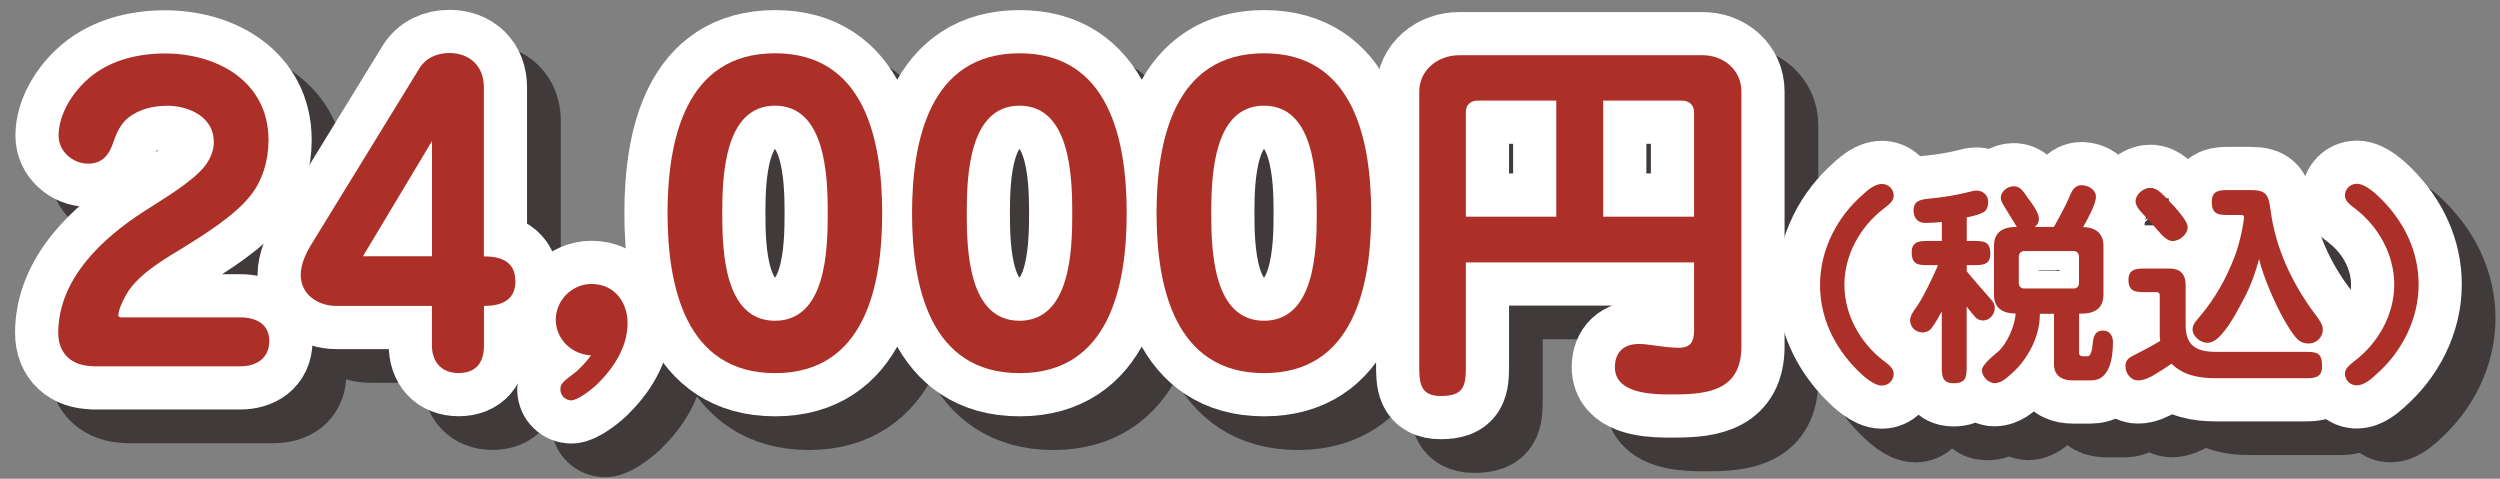 <?xml version="1.0" encoding="UTF-8"?>
<svg xmlns="http://www.w3.org/2000/svg" viewBox="0 0 282 54">
  <rect x="0" y="0" width="282" height="54" fill="#808080" stroke="none"/>
  <defs>
    <style>
      .cls-1 {
        mix-blend-mode: multiply;
        opacity: .7;
      }

      .cls-2 {
        stroke: #251e1c;
      }

      .cls-2, .cls-3 {
        fill: none;
        stroke-linecap: round;
        stroke-linejoin: round;
        stroke-width: 9.74px;
      }

      .cls-4 {
        isolation: isolate;
      }

      .cls-5 {
        fill: #ac3027;
      }

      .cls-3 {
        stroke: #fff;
      }
    </style>
  </defs>
  <g class="cls-4">
    <g id="_ガイド" data-name="ガイド">
      <g>
        <g>
          <g class="cls-1">
            <path class="cls-2" d="m14.32,45.1c-2.36,0-3.94-1.36-3.94-3.76,0-6.09,5.03-10.73,9.76-13.75,2.01-1.31,5.12-3.11,6.65-4.9.66-.79,1.14-1.79,1.14-2.89,0-2.8-2.8-4.07-5.25-4.07-1.58,0-3.2.39-4.42,1.36-.83.7-1.27,1.62-1.62,2.63-.48,1.49-1.23,2.54-2.89,2.54-1.75,0-3.33-1.4-3.33-3.15,0-2.28,1.4-4.6,3.02-6.13,2.36-2.28,5.73-3.15,8.97-3.15,5.95,0,11.69,3.2,11.69,9.76,0,2.28-.66,4.6-2.1,6.35-1.71,2.15-5.03,4.25-7.35,5.69-2.15,1.31-4.77,2.8-6.26,4.86-.48.7-1.23,2.15-1.23,2.89,0,.18.22.22.35.22h13.4c1.71,0,3.28.7,3.28,2.67s-1.49,2.85-3.28,2.85H14.32Z"/>
            <path class="cls-2" d="m61.95,35.51c0,2.19-1.62,2.8-3.55,2.8v4.51c0,1.84-.88,3.06-2.85,3.06s-3.02-1.27-3.02-3.15v-4.42h-10.77c-2.06,0-4.03-1.27-4.03-3.5,0-1.18.57-2.41,1.18-3.41l12.17-19.83c.74-1.23,2.01-1.79,3.41-1.79,2.32,0,3.9,1.49,3.9,3.85v19.09c1.93,0,3.55.57,3.55,2.8Zm-17.2-2.8h7.79v-13l-7.79,13Z"/>
            <path class="cls-2" d="m66.5,39.86c0-2.19,1.84-4.03,4.03-4.03,2.54,0,4.07,2.01,4.07,4.42,0,2.71-1.58,5.08-3.46,6.92-.7.66-2.19,1.79-2.89,1.79-.66,0-1.23-.53-1.23-1.23,0-.61.22-.83,1.62-1.88.53-.39,1.49-1.44,1.84-1.97-2.19-.09-3.98-1.84-3.98-4.03Z"/>
            <path class="cls-2" d="m103.31,27.85c0,8.14-1.93,18.04-12.08,18.04s-12.13-9.89-12.13-18.04,1.97-18.04,12.13-18.04,12.08,9.89,12.08,18.04Zm-18.04,0c0,4.12.18,12.13,5.95,12.13s5.95-8.01,5.95-12.13-.22-12.13-5.95-12.13-5.95,8.01-5.95,12.13Z"/>
            <path class="cls-2" d="m130.89,27.85c0,8.14-1.93,18.04-12.08,18.04s-12.13-9.89-12.13-18.04,1.97-18.04,12.13-18.04,12.08,9.89,12.08,18.04Zm-18.04,0c0,4.12.18,12.13,5.95,12.13s5.95-8.01,5.95-12.13-.22-12.13-5.95-12.13-5.95,8.01-5.95,12.13Z"/>
            <path class="cls-2" d="m158.47,27.85c0,8.14-1.93,18.04-12.08,18.04s-12.13-9.89-12.13-18.04,1.97-18.04,12.13-18.04,12.08,9.89,12.08,18.04Zm-18.04,0c0,4.12.18,12.13,5.95,12.13s5.95-8.01,5.95-12.13-.22-12.13-5.95-12.13-5.95,8.01-5.95,12.13Z"/>
            <path class="cls-2" d="m169.15,44.92c0,2.36-.13,3.55-2.85,3.55-2.41,0-2.41-1.66-2.41-3.55V14.15c0-2.5,2.15-4.12,4.51-4.12h27.45c2.36,0,4.38,1.66,4.38,4.07v28.76c0,4.86-3.55,5.43-7.57,5.43h-1.01c-2.32-.04-5.69-.39-5.69-3.06,0-1.75,1.05-2.63,2.71-2.63.57,0,1.18.09,1.75.17,1.05.13,1.84.26,2.76.26,1.31,0,1.71-.7,1.71-1.93v-7.7h-25.74v11.51Zm10.2-29.77h-8.89c-.79,0-1.31.48-1.31,1.31v11.78h10.2v-13.09Zm15.54,13.09v-11.78c0-.83-.57-1.31-1.36-1.31h-8.89v13.09h10.24Z"/>
            <path class="cls-2" d="m214.03,25.64c.56-.48,1.28-1.09,2.05-1.09.73,0,1.33.58,1.33,1.31,0,.56-.39.92-1.16,1.5-2.63,2.03-4.4,5.2-4.4,8.56s1.76,6.53,4.4,8.56c.7.53,1.16.89,1.16,1.5,0,.73-.6,1.31-1.33,1.31-.97,0-2.15-1.11-2.8-1.76-2.59-2.61-4.18-5.9-4.18-9.6,0-3.96,1.93-7.71,4.93-10.27Z"/>
            <path class="cls-2" d="m221.71,40.8c-.24.31-.63.51-1.02.51-.8,0-1.43-.58-1.43-1.38,0-.46.31-.94.85-1.69.75-1.11,1.76-3.26,2.3-4.52h-1.04c-1.16,0-1.93-.02-1.93-1.45,0-1.28.94-1.28,1.93-1.28h1.47v-2.15c-.6.07-1.23.12-1.84.12-.89,0-1.35-.56-1.35-1.43,0-1.11.85-1.21,1.72-1.31,1.55-.14,3.09-.39,4.59-.77.24-.07.53-.14.8-.14.73,0,1.31.53,1.31,1.28,0,.44-.15.97-.56,1.18-.51.27-1.28.44-1.86.56v2.66h.73c1.16,0,1.93.02,1.93,1.45,0,1.28-.94,1.28-1.93,1.28h-.73v.7c.87,1.04,1.74,2.05,2.63,3.05.31.34.53.6.53,1.06,0,.73-.56,1.43-1.33,1.43-.31,0-.6-.1-.85-.36-.27-.29-.7-.82-.99-1.21v6.72c0,1.21-.05,1.93-1.5,1.93-1.31,0-1.31-.94-1.31-1.93v-6.19c-.27.53-.73,1.35-1.14,1.89Zm12.18-1.45c0,2.39-1.33,4.93-3.07,6.5-.7.65-1.31,1.18-2.03,1.18s-1.43-.77-1.43-1.47c0-.58,1.23-1.59,1.84-2.1.97-.85,1.89-2.9,1.96-4.28-1.43-.02-2.44-.58-2.44-2.13v-5.51c0-1.59,1.06-2.13,2.51-2.13h.07c-.48-.8-.97-1.59-1.45-2.37-.24-.41-.36-.65-.36-.92,0-.75.77-1.3,1.47-1.3s1.04.53,1.57,1.3c.65.87,1.26,1.74,1.26,2.37,0,.39-.17.68-.46.92h2.15c.58-1.04,1.18-2.13,1.67-3.21.36-.92.68-1.5,1.45-1.5.73,0,1.62.48,1.62,1.31s-.99,2.63-1.45,3.41c1.4.05,2.3.68,2.3,2.13v5.51c0,1.57-1.06,2.13-2.51,2.13h-.24v4.42c0,.27.19.39.44.39h.53c.36,0,.51-.75.56-1.38.07-.77.22-1.52,1.18-1.52.75,0,1.11.6,1.11,1.31,0,.92-.1,2.03-.46,2.88-.44.94-.99,1.43-2.05,1.43h-2.01c-.46,0-.94-.07-1.33-.29-.6-.34-.8-.92-.8-1.52v-5.7h-1.6v.17Zm-2.37-3.6c0,.36.24.6.6.6h5.61c.34,0,.58-.24.58-.6v-3.02c0-.34-.24-.6-.58-.6h-5.61c-.36,0-.58.27-.6.6v3.02Z"/>
            <path class="cls-2" d="m246.97,45.99c-.68.41-1.35.72-1.98.72-.87,0-1.43-.82-1.43-1.62,0-.6.34-.92.85-1.16,1.04-.53,2.05-1.06,3.07-1.67-.05-.27-.05-.56-.05-.82v-4.28c0-.34-.15-.41-.46-.41h-1.14c-1.09,0-1.93-.02-1.93-1.38,0-1.28.97-1.28,1.93-1.28h2.68c1.26,0,1.84.65,1.84,1.88v4.52c0,2.34,1.26,3,3.43,3h10.03c1.33,0,1.93.07,1.93,1.62,0,1.33-.89,1.35-1.93,1.35h-10.1c-1.79,0-3.65-.31-4.95-1.64-.48.34-1.11.75-1.79,1.16Zm.51-15.9c-.87-.99-1.38-1.55-2.25-2.49-.31-.36-.53-.77-.53-1.06,0-.82.87-1.55,1.67-1.55s1.38.75,1.91,1.26c.46.48,1.16,1.21,1.67,1.91.36.48.63.92.63,1.23,0,.85-.89,1.6-1.72,1.6-.44,0-.94-.39-1.38-.89Zm9.52,7.25c-.68,1.31-1.5,2.88-2.44,3.99-.44.53-1.02,1.14-1.76,1.14s-1.67-.7-1.67-1.52c0-.63.56-1.11.92-1.57,1.62-1.93,2.85-4.13,3.77-6.48.75-1.93,1.11-4.18,1.11-4.66,0-.19-.27-.19-.44-.19h-1.26c-1.21,0-1.93-.05-1.93-1.5,0-1.31.94-1.31,1.93-1.31h2.49c1.74,0,1.98.56,2.2,2.18.53,4.28,2.42,8.31,4.98,11.75.63.85.92,1.23.92,1.81,0,.89-.73,1.57-1.62,1.57-.48,0-.92-.17-1.26-.51-.6-.63-1.06-1.45-1.5-2.2-1.02-1.81-2.34-4.81-2.8-6.82-.41,1.5-.92,2.95-1.64,4.33Z"/>
            <path class="cls-2" d="m271.69,46.19c-.56.48-1.28,1.09-2.05,1.09-.73,0-1.33-.58-1.33-1.31,0-.53.39-.92,1.16-1.5,2.63-2.03,4.4-5.2,4.4-8.56s-1.76-6.53-4.4-8.56c-.85-.63-1.16-.97-1.16-1.5,0-.73.6-1.31,1.33-1.31.97,0,2.15,1.11,2.8,1.76,2.59,2.61,4.18,5.9,4.18,9.6,0,3.96-1.93,7.71-4.93,10.27Z"/>
          </g>
          <g>
            <path class="cls-3" d="m10.51,41.3c-2.36,0-3.94-1.36-3.94-3.76,0-6.09,5.03-10.73,9.76-13.75,2.01-1.31,5.12-3.11,6.65-4.9.66-.79,1.14-1.79,1.14-2.89,0-2.8-2.8-4.07-5.25-4.07-1.58,0-3.2.39-4.42,1.36-.83.7-1.27,1.62-1.62,2.63-.48,1.49-1.23,2.54-2.89,2.54-1.75,0-3.33-1.4-3.33-3.15,0-2.28,1.4-4.6,3.02-6.13,2.36-2.28,5.73-3.15,8.97-3.15,5.95,0,11.69,3.2,11.69,9.76,0,2.28-.66,4.6-2.1,6.35-1.71,2.15-5.03,4.25-7.35,5.69-2.15,1.31-4.77,2.8-6.26,4.86-.48.7-1.23,2.15-1.23,2.89,0,.18.22.22.35.22h13.4c1.71,0,3.28.7,3.28,2.67s-1.49,2.85-3.28,2.85H10.51Z"/>
            <path class="cls-3" d="m58.14,31.71c0,2.19-1.62,2.8-3.55,2.8v4.51c0,1.84-.88,3.06-2.85,3.06s-3.02-1.27-3.02-3.15v-4.42h-10.77c-2.06,0-4.03-1.27-4.03-3.5,0-1.18.57-2.41,1.18-3.41l12.17-19.83c.74-1.23,2.01-1.79,3.41-1.79,2.32,0,3.9,1.49,3.9,3.85v19.09c1.93,0,3.55.57,3.55,2.8Zm-17.2-2.8h7.79v-13l-7.79,13Z"/>
            <path class="cls-3" d="m62.69,36.06c0-2.19,1.84-4.03,4.03-4.03,2.54,0,4.07,2.01,4.07,4.42,0,2.71-1.58,5.08-3.46,6.92-.7.66-2.19,1.79-2.89,1.79-.66,0-1.23-.53-1.23-1.23,0-.61.22-.83,1.62-1.88.53-.39,1.49-1.44,1.84-1.97-2.19-.09-3.98-1.84-3.98-4.03Z"/>
            <path class="cls-3" d="m99.51,24.05c0,8.14-1.93,18.04-12.08,18.04s-12.13-9.89-12.13-18.04,1.97-18.04,12.13-18.04,12.08,9.89,12.08,18.04Zm-18.04,0c0,4.12.18,12.13,5.95,12.13s5.95-8.01,5.95-12.13-.22-12.13-5.95-12.13-5.95,8.01-5.95,12.13Z"/>
            <path class="cls-3" d="m127.09,24.05c0,8.14-1.93,18.04-12.08,18.04s-12.13-9.89-12.13-18.04,1.97-18.04,12.13-18.04,12.08,9.89,12.08,18.04Zm-18.04,0c0,4.12.18,12.13,5.95,12.13s5.95-8.01,5.95-12.13-.22-12.13-5.95-12.13-5.95,8.01-5.95,12.13Z"/>
            <path class="cls-3" d="m154.67,24.05c0,8.14-1.93,18.04-12.08,18.04s-12.13-9.89-12.13-18.04,1.97-18.04,12.13-18.04,12.08,9.89,12.08,18.04Zm-18.04,0c0,4.12.18,12.13,5.95,12.13s5.95-8.01,5.95-12.13-.22-12.13-5.95-12.13-5.95,8.01-5.95,12.13Z"/>
            <path class="cls-3" d="m165.35,41.12c0,2.36-.13,3.55-2.85,3.55-2.41,0-2.41-1.66-2.41-3.55V10.35c0-2.5,2.15-4.12,4.51-4.12h27.45c2.36,0,4.38,1.66,4.38,4.07v28.76c0,4.86-3.55,5.43-7.57,5.43h-1.01c-2.32-.04-5.69-.39-5.69-3.06,0-1.75,1.05-2.63,2.71-2.63.57,0,1.18.09,1.75.17,1.05.13,1.84.26,2.76.26,1.31,0,1.71-.7,1.71-1.93v-7.7h-25.74v11.51Zm10.2-29.77h-8.89c-.79,0-1.31.48-1.31,1.31v11.78h10.2v-13.09Zm15.54,13.09v-11.78c0-.83-.57-1.31-1.36-1.31h-8.89v13.09h10.24Z"/>
            <path class="cls-3" d="m210.23,21.84c.56-.48,1.28-1.09,2.05-1.09.73,0,1.33.58,1.33,1.31,0,.56-.39.92-1.16,1.5-2.63,2.03-4.4,5.2-4.4,8.56s1.76,6.53,4.4,8.56c.7.53,1.16.89,1.16,1.5,0,.73-.6,1.31-1.33,1.31-.97,0-2.15-1.11-2.8-1.76-2.59-2.61-4.18-5.9-4.18-9.6,0-3.96,1.93-7.71,4.93-10.27Z"/>
            <path class="cls-3" d="m217.91,36.99c-.24.31-.63.51-1.02.51-.8,0-1.43-.58-1.43-1.38,0-.46.31-.94.85-1.69.75-1.11,1.76-3.26,2.3-4.52h-1.04c-1.16,0-1.93-.02-1.93-1.45,0-1.28.94-1.28,1.93-1.28h1.47v-2.15c-.6.07-1.23.12-1.84.12-.89,0-1.35-.56-1.35-1.43,0-1.11.85-1.21,1.72-1.31,1.55-.14,3.09-.39,4.59-.77.24-.07.53-.14.8-.14.73,0,1.31.53,1.31,1.28,0,.44-.15.97-.56,1.18-.51.27-1.28.44-1.86.56v2.66h.73c1.16,0,1.93.02,1.93,1.45,0,1.28-.94,1.28-1.93,1.28h-.73v.7c.87,1.04,1.74,2.05,2.63,3.05.31.34.53.6.53,1.06,0,.73-.56,1.43-1.33,1.43-.31,0-.6-.1-.85-.36-.27-.29-.7-.82-.99-1.21v6.72c0,1.21-.05,1.93-1.5,1.93-1.31,0-1.31-.94-1.31-1.93v-6.19c-.27.53-.73,1.35-1.14,1.89Zm12.18-1.45c0,2.39-1.33,4.93-3.07,6.5-.7.65-1.31,1.18-2.03,1.18s-1.43-.77-1.43-1.47c0-.58,1.23-1.59,1.84-2.1.97-.85,1.89-2.9,1.96-4.28-1.43-.02-2.44-.58-2.44-2.13v-5.51c0-1.59,1.06-2.13,2.51-2.13h.07c-.48-.8-.97-1.59-1.45-2.37-.24-.41-.36-.65-.36-.92,0-.75.77-1.3,1.47-1.3s1.04.53,1.57,1.3c.65.87,1.26,1.74,1.26,2.37,0,.39-.17.68-.46.92h2.15c.58-1.04,1.18-2.13,1.67-3.21.36-.92.68-1.5,1.45-1.5.73,0,1.62.48,1.62,1.31s-.99,2.63-1.45,3.41c1.4.05,2.3.68,2.3,2.13v5.51c0,1.57-1.06,2.13-2.51,2.13h-.24v4.42c0,.27.19.39.44.39h.53c.36,0,.51-.75.56-1.38.07-.77.22-1.52,1.18-1.52.75,0,1.11.6,1.11,1.31,0,.92-.1,2.03-.46,2.88-.44.94-.99,1.43-2.05,1.43h-2.01c-.46,0-.94-.07-1.33-.29-.6-.34-.8-.92-.8-1.52v-5.7h-1.6v.17Zm-2.37-3.6c0,.36.24.6.6.6h5.61c.34,0,.58-.24.58-.6v-3.02c0-.34-.24-.6-.58-.6h-5.61c-.36,0-.58.27-.6.6v3.02Z"/>
            <path class="cls-3" d="m243.16,42.19c-.68.41-1.35.72-1.98.72-.87,0-1.43-.82-1.43-1.62,0-.6.34-.92.85-1.16,1.04-.53,2.05-1.06,3.07-1.67-.05-.27-.05-.56-.05-.82v-4.28c0-.34-.15-.41-.46-.41h-1.14c-1.09,0-1.93-.02-1.93-1.38,0-1.28.97-1.28,1.93-1.28h2.68c1.26,0,1.84.65,1.84,1.88v4.52c0,2.34,1.26,3,3.43,3h10.03c1.33,0,1.93.07,1.93,1.62,0,1.33-.89,1.35-1.93,1.35h-10.1c-1.79,0-3.65-.31-4.95-1.64-.48.34-1.11.75-1.79,1.16Zm.51-15.9c-.87-.99-1.38-1.55-2.25-2.49-.31-.36-.53-.77-.53-1.06,0-.82.87-1.55,1.67-1.55s1.38.75,1.91,1.26c.46.48,1.16,1.21,1.67,1.91.36.48.63.92.63,1.23,0,.85-.89,1.6-1.72,1.6-.44,0-.94-.39-1.38-.89Zm9.52,7.25c-.68,1.31-1.5,2.88-2.44,3.99-.44.53-1.02,1.14-1.76,1.14s-1.67-.7-1.67-1.52c0-.63.56-1.11.92-1.57,1.62-1.93,2.85-4.13,3.77-6.48.75-1.93,1.11-4.18,1.11-4.66,0-.19-.27-.19-.44-.19h-1.26c-1.21,0-1.93-.05-1.93-1.5,0-1.31.94-1.31,1.93-1.31h2.49c1.74,0,1.98.56,2.2,2.18.53,4.28,2.42,8.31,4.98,11.75.63.85.92,1.23.92,1.81,0,.89-.73,1.57-1.62,1.57-.48,0-.92-.17-1.26-.51-.6-.63-1.06-1.45-1.5-2.2-1.02-1.81-2.34-4.81-2.8-6.82-.41,1.5-.92,2.95-1.64,4.33Z"/>
            <path class="cls-3" d="m267.89,42.38c-.56.48-1.28,1.09-2.05,1.09-.73,0-1.33-.58-1.33-1.31,0-.53.39-.92,1.16-1.5,2.63-2.03,4.4-5.2,4.4-8.56s-1.76-6.53-4.4-8.56c-.85-.63-1.16-.97-1.16-1.5,0-.73.6-1.31,1.33-1.31.97,0,2.15,1.11,2.8,1.76,2.59,2.61,4.18,5.9,4.18,9.6,0,3.96-1.93,7.71-4.93,10.27Z"/>
          </g>
        </g>
        <g>
          <path class="cls-5" d="m10.51,41.3c-2.36,0-3.94-1.36-3.94-3.76,0-6.09,5.03-10.73,9.76-13.75,2.01-1.31,5.12-3.11,6.65-4.9.66-.79,1.14-1.79,1.14-2.89,0-2.8-2.8-4.07-5.25-4.07-1.58,0-3.2.39-4.42,1.36-.83.7-1.27,1.62-1.62,2.63-.48,1.49-1.23,2.54-2.89,2.54-1.75,0-3.33-1.4-3.33-3.15,0-2.28,1.4-4.6,3.02-6.13,2.36-2.28,5.73-3.15,8.97-3.15,5.95,0,11.69,3.2,11.69,9.76,0,2.28-.66,4.6-2.1,6.35-1.71,2.15-5.03,4.25-7.35,5.69-2.15,1.31-4.77,2.8-6.26,4.86-.48.7-1.23,2.15-1.23,2.89,0,.18.22.22.35.22h13.4c1.71,0,3.28.7,3.28,2.67s-1.49,2.85-3.28,2.85H10.51Z"/>
          <path class="cls-5" d="m58.14,31.71c0,2.19-1.62,2.8-3.55,2.8v4.51c0,1.84-.88,3.06-2.85,3.06s-3.02-1.27-3.02-3.15v-4.42h-10.77c-2.06,0-4.03-1.27-4.03-3.5,0-1.18.57-2.41,1.18-3.41l12.17-19.83c.74-1.23,2.01-1.79,3.41-1.79,2.32,0,3.9,1.49,3.9,3.85v19.09c1.93,0,3.55.57,3.55,2.8Zm-17.2-2.8h7.79v-13l-7.79,13Z"/>
          <path class="cls-5" d="m62.69,36.06c0-2.19,1.84-4.03,4.03-4.03,2.54,0,4.07,2.01,4.07,4.42,0,2.71-1.58,5.08-3.46,6.92-.7.66-2.19,1.79-2.89,1.79-.66,0-1.23-.53-1.23-1.23,0-.61.22-.83,1.62-1.88.53-.39,1.49-1.44,1.84-1.97-2.19-.09-3.98-1.84-3.98-4.03Z"/>
          <path class="cls-5" d="m99.51,24.05c0,8.14-1.93,18.04-12.08,18.04s-12.13-9.89-12.13-18.04,1.97-18.04,12.13-18.04,12.08,9.89,12.08,18.04Zm-18.04,0c0,4.12.18,12.13,5.95,12.13s5.95-8.01,5.95-12.13-.22-12.13-5.95-12.13-5.95,8.01-5.95,12.13Z"/>
          <path class="cls-5" d="m127.09,24.05c0,8.14-1.93,18.04-12.08,18.04s-12.13-9.89-12.13-18.04,1.97-18.04,12.13-18.04,12.08,9.89,12.08,18.04Zm-18.04,0c0,4.12.18,12.13,5.95,12.13s5.95-8.01,5.95-12.13-.22-12.13-5.95-12.13-5.95,8.01-5.95,12.13Z"/>
          <path class="cls-5" d="m154.67,24.05c0,8.14-1.93,18.04-12.08,18.04s-12.13-9.89-12.13-18.04,1.97-18.04,12.13-18.04,12.08,9.89,12.08,18.04Zm-18.04,0c0,4.12.18,12.13,5.95,12.13s5.95-8.01,5.95-12.13-.22-12.13-5.95-12.13-5.95,8.01-5.95,12.13Z"/>
          <path class="cls-5" d="m165.35,41.12c0,2.36-.13,3.55-2.85,3.55-2.41,0-2.41-1.66-2.41-3.55V10.35c0-2.5,2.15-4.12,4.51-4.12h27.45c2.36,0,4.38,1.66,4.38,4.07v28.76c0,4.86-3.55,5.43-7.57,5.43h-1.01c-2.32-.04-5.69-.39-5.69-3.06,0-1.75,1.05-2.63,2.71-2.63.57,0,1.18.09,1.75.17,1.05.13,1.84.26,2.76.26,1.31,0,1.71-.7,1.71-1.93v-7.7h-25.74v11.51Zm10.2-29.77h-8.89c-.79,0-1.31.48-1.31,1.31v11.78h10.2v-13.09Zm15.54,13.09v-11.78c0-.83-.57-1.31-1.36-1.31h-8.89v13.09h10.24Z"/>
          <path class="cls-5" d="m210.23,21.84c.56-.48,1.28-1.09,2.05-1.09.73,0,1.33.58,1.33,1.31,0,.56-.39.92-1.16,1.5-2.63,2.03-4.4,5.2-4.4,8.56s1.76,6.53,4.4,8.56c.7.53,1.16.89,1.16,1.5,0,.73-.6,1.31-1.33,1.31-.97,0-2.15-1.11-2.8-1.76-2.59-2.61-4.18-5.9-4.18-9.6,0-3.96,1.93-7.71,4.93-10.27Z"/>
          <path class="cls-5" d="m217.91,36.99c-.24.31-.63.51-1.02.51-.8,0-1.43-.58-1.43-1.38,0-.46.31-.94.85-1.69.75-1.11,1.76-3.26,2.3-4.52h-1.04c-1.16,0-1.93-.02-1.93-1.45,0-1.28.94-1.28,1.93-1.28h1.47v-2.15c-.6.07-1.23.12-1.84.12-.89,0-1.35-.56-1.35-1.43,0-1.11.85-1.21,1.72-1.31,1.55-.14,3.09-.39,4.59-.77.24-.07.53-.14.8-.14.73,0,1.31.53,1.31,1.28,0,.44-.15.97-.56,1.18-.51.27-1.28.44-1.86.56v2.66h.73c1.16,0,1.93.02,1.93,1.45,0,1.28-.94,1.28-1.93,1.28h-.73v.7c.87,1.04,1.74,2.05,2.63,3.05.31.34.53.6.53,1.06,0,.73-.56,1.43-1.33,1.43-.31,0-.6-.1-.85-.36-.27-.29-.7-.82-.99-1.21v6.72c0,1.21-.05,1.93-1.5,1.93-1.31,0-1.31-.94-1.31-1.93v-6.19c-.27.53-.73,1.35-1.14,1.89Zm12.18-1.45c0,2.39-1.33,4.93-3.07,6.5-.7.65-1.31,1.18-2.03,1.18s-1.43-.77-1.43-1.47c0-.58,1.23-1.59,1.84-2.1.97-.85,1.89-2.9,1.96-4.28-1.43-.02-2.44-.58-2.44-2.13v-5.51c0-1.59,1.06-2.13,2.51-2.13h.07c-.48-.8-.97-1.59-1.45-2.37-.24-.41-.36-.65-.36-.92,0-.75.77-1.3,1.47-1.3s1.04.53,1.57,1.3c.65.87,1.26,1.74,1.26,2.37,0,.39-.17.68-.46.92h2.15c.58-1.04,1.18-2.13,1.67-3.21.36-.92.68-1.5,1.45-1.5.73,0,1.62.48,1.62,1.31s-.99,2.63-1.45,3.41c1.4.05,2.3.68,2.3,2.13v5.51c0,1.57-1.06,2.13-2.51,2.13h-.24v4.42c0,.27.19.39.44.39h.53c.36,0,.51-.75.56-1.38.07-.77.22-1.52,1.18-1.52.75,0,1.11.6,1.11,1.31,0,.92-.1,2.03-.46,2.88-.44.94-.99,1.43-2.05,1.43h-2.01c-.46,0-.94-.07-1.33-.29-.6-.34-.8-.92-.8-1.52v-5.7h-1.6v.17Zm-2.37-3.6c0,.36.24.6.6.6h5.61c.34,0,.58-.24.58-.6v-3.02c0-.34-.24-.6-.58-.6h-5.61c-.36,0-.58.27-.6.6v3.02Z"/>
          <path class="cls-5" d="m243.16,42.19c-.68.41-1.35.72-1.98.72-.87,0-1.43-.82-1.43-1.62,0-.6.34-.92.85-1.16,1.04-.53,2.05-1.06,3.07-1.67-.05-.27-.05-.56-.05-.82v-4.28c0-.34-.15-.41-.46-.41h-1.14c-1.09,0-1.93-.02-1.93-1.38,0-1.28.97-1.28,1.93-1.28h2.68c1.26,0,1.84.65,1.84,1.88v4.52c0,2.34,1.26,3,3.43,3h10.03c1.33,0,1.93.07,1.93,1.62,0,1.33-.89,1.35-1.93,1.35h-10.1c-1.79,0-3.65-.31-4.95-1.64-.48.34-1.11.75-1.79,1.16Zm.51-15.9c-.87-.99-1.38-1.55-2.25-2.49-.31-.36-.53-.77-.53-1.06,0-.82.87-1.55,1.67-1.55s1.38.75,1.91,1.26c.46.48,1.16,1.21,1.67,1.91.36.48.63.92.63,1.23,0,.85-.89,1.6-1.72,1.6-.44,0-.94-.39-1.38-.89Zm9.52,7.25c-.68,1.31-1.5,2.88-2.44,3.99-.44.53-1.02,1.14-1.76,1.14s-1.67-.7-1.67-1.52c0-.63.56-1.11.92-1.57,1.62-1.93,2.85-4.13,3.77-6.48.75-1.93,1.11-4.18,1.11-4.66,0-.19-.27-.19-.44-.19h-1.26c-1.21,0-1.93-.05-1.93-1.5,0-1.31.94-1.31,1.93-1.31h2.49c1.74,0,1.98.56,2.2,2.18.53,4.28,2.42,8.31,4.98,11.75.63.85.92,1.23.92,1.81,0,.89-.73,1.57-1.62,1.57-.48,0-.92-.17-1.26-.51-.6-.63-1.06-1.45-1.5-2.2-1.02-1.81-2.34-4.81-2.8-6.82-.41,1.5-.92,2.95-1.64,4.33Z"/>
          <path class="cls-5" d="m267.89,42.38c-.56.48-1.28,1.09-2.05,1.09-.73,0-1.33-.58-1.33-1.31,0-.53.39-.92,1.16-1.5,2.63-2.03,4.4-5.2,4.4-8.56s-1.76-6.53-4.4-8.56c-.85-.63-1.16-.97-1.16-1.5,0-.73.6-1.31,1.33-1.31.97,0,2.15,1.11,2.8,1.76,2.59,2.61,4.18,5.9,4.18,9.6,0,3.96-1.93,7.71-4.93,10.27Z"/>
        </g>
      </g>
    </g>
  </g>
</svg>